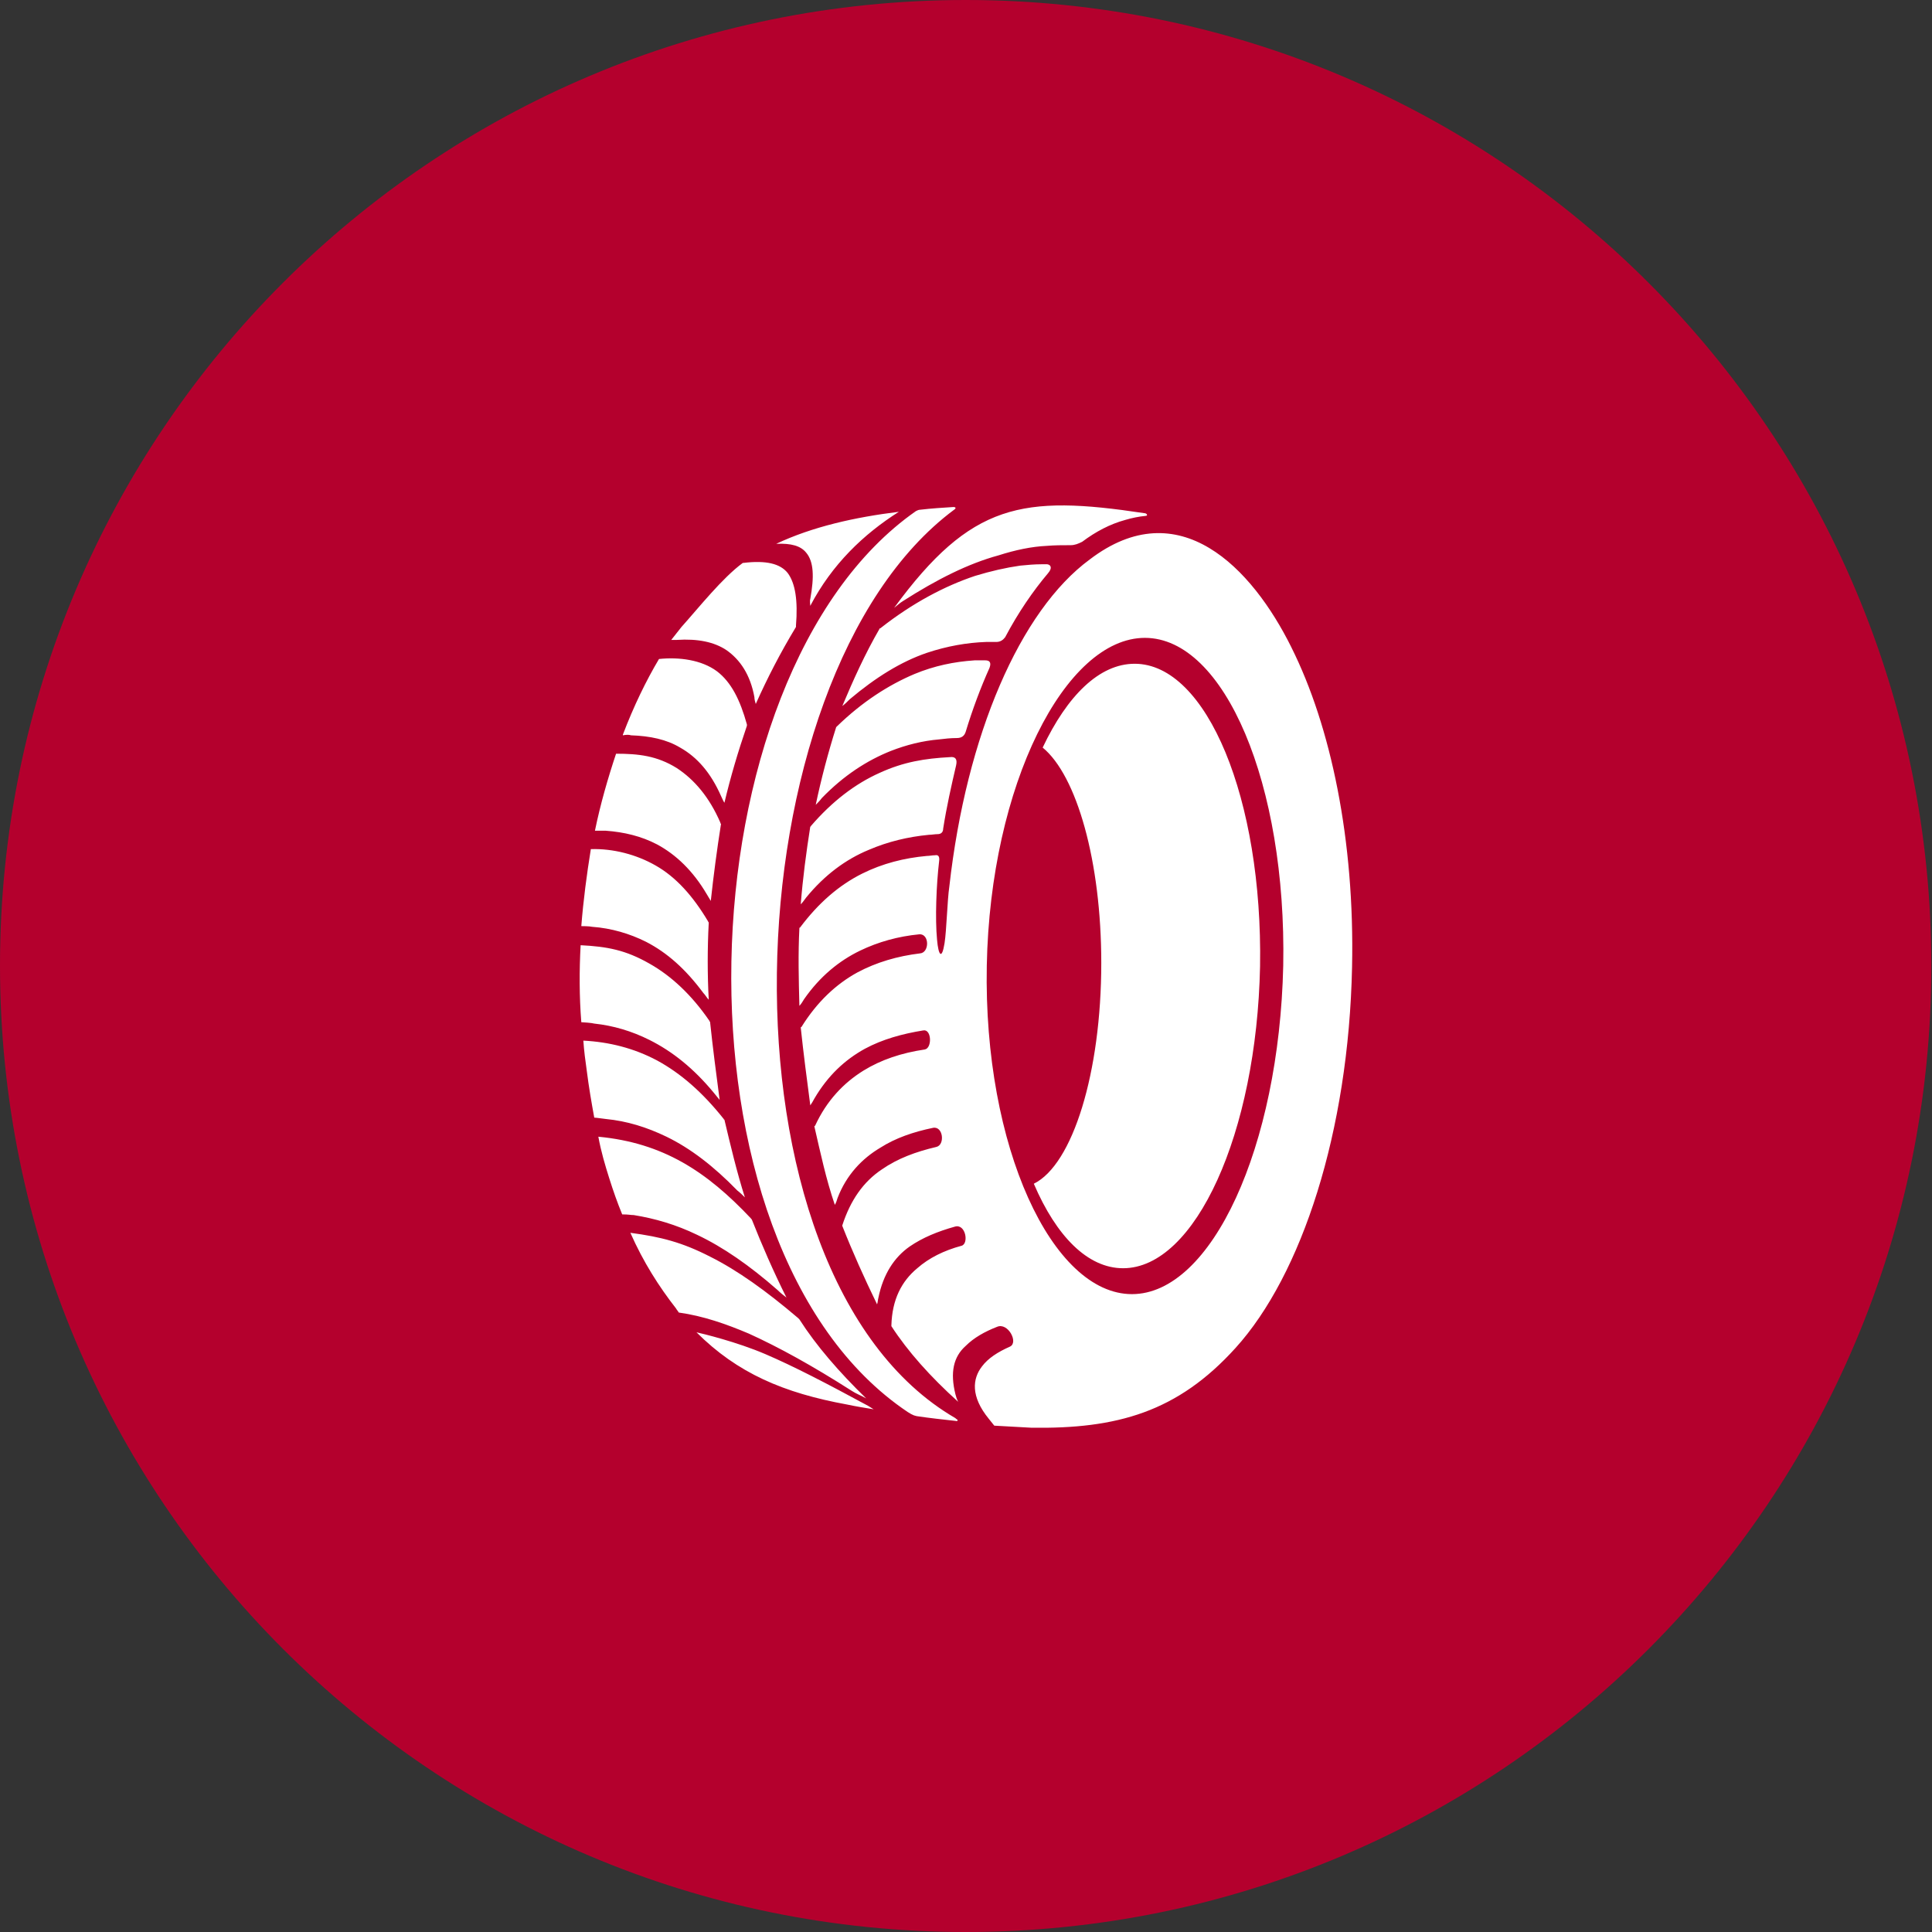 <svg id="AZF_Teile_und_Zubehoer" xmlns="http://www.w3.org/2000/svg" viewBox="0 0 283.5 283.5"><rect x="0" y="0" width="283.5" height="283.5" fill="#333333" stroke="none"/><style>.st0{fill:#b4002d}.st1{fill:#fff}</style><path id="Kreis" class="st0" d="M141.7 283.5c78.3 0 141.7-63.5 141.7-141.7C283.5 63.5 220 0 141.7 0S0 63.5 0 141.7C0 220 63.5 283.5 141.7 283.5z"/><path id="Reifen" class="st1" d="M189.5 95c5.8 11.6 9.3 28.3 8.9 46.9-.5 24.2-7.4 45.2-17.1 55.9-8.5 9.4-17.4 11.9-30 11.7-1.7-.1-3.6-.2-5.4-.3l-.8-1c-2.7-3.3-2.4-5.9-1-7.7.9-1.2 2.3-2.1 4.1-2.9 1.3-.6-.3-3.6-1.9-2.9-1.8.7-3.4 1.6-4.6 2.8-1.8 1.6-2.3 3.9-1.5 7.1.1.4.2.7.4 1.1-4.1-3.7-7.4-7.4-9.8-11.1v-.1c.1-3.8 1.5-6.5 3.8-8.4 1.7-1.5 3.9-2.6 6.5-3.3 1.1-.3.6-3.3-1-2.8-2.5.7-4.7 1.6-6.6 2.9-2.3 1.6-3.9 4.1-4.6 7.5-.1.4-.1.7-.2 1-1.9-3.9-3.6-7.7-5.1-11.5v-.1c1.2-3.7 3.1-6.4 5.8-8.2 2.3-1.6 5-2.6 8-3.3 1.3-.3 1-3.1-.5-2.8-2.9.6-5.5 1.5-7.7 2.9-2.7 1.6-5 4-6.3 7.4-.1.3-.2.7-.4 1-1.3-3.8-2.1-7.6-3-11.5 0 0 0-.1.1-.1 1.7-3.7 4.2-6.3 7.1-8.1 2.6-1.6 5.6-2.6 9-3.1 1.1-.2 1-3-.2-2.8-3.1.5-6 1.3-8.6 2.7-2.9 1.6-5.4 3.9-7.4 7.3-.2.4-.4.7-.6 1-.5-3.8-1-7.6-1.4-11.4 0 0 0-.1.1-.1 2.3-3.7 5.1-6.3 8.2-8 2.8-1.5 5.9-2.4 9.2-2.8 1.4-.1 1.4-2.9-.1-2.8-3.1.3-6 1.1-8.7 2.4-3.1 1.5-5.9 3.8-8.2 7.1-.2.3-.4.7-.7 1-.1-3.8-.2-7.6 0-11.4 0-.1.1-.1.1-.1 2.7-3.6 5.7-6.2 9.1-7.9 3-1.5 6.2-2.3 9.5-2.6.4 0 .8-.1 1.2-.1.5-.1.7.2.6.9-.4 3.4-.6 8.4-.3 11.5.2 2.3.7 3 1.1.5.3-1.9.4-6.3.7-8.3 2.5-22.3 10.4-40.5 20.6-48 13.1-10 23.8 1.2 29.6 12.9zm-57.6-19.9c-6.5.8-12.7 2.2-18 4.7 2.2-.1 3.6.3 4.4 1.3 1.1 1.3 1.2 3.5.6 6.8-.1.3 0 .7 0 1 3.2-6.1 7.8-10.5 13-13.8zm4.4 47.4c.4 0 .9-.1 1.3-.1.5 0 .8-.3.8-.8.5-3.2 1.2-6.3 1.9-9.3.2-.9-.1-1.3-.9-1.2-3.7.2-6.8.7-10.3 2.3-3.6 1.6-7 4.2-10.1 7.8 0 .1-.1.1-.1.1-.6 3.8-1.1 7.6-1.4 11.4.3-.3.5-.6.8-1 2.7-3.3 5.8-5.6 9.2-7 2.8-1.2 5.7-1.9 8.8-2.2zm1.5-14c.8-.1 1.7-.2 2.6-.2.7 0 1.1-.3 1.3-.9 1-3.3 2.2-6.5 3.5-9.4.3-.8 0-1.1-.6-1.1H143c-3 .2-5.9.8-8.8 2-3.8 1.6-7.7 4.1-11.4 7.7l-.1.1c-1.2 3.8-2.2 7.6-3 11.4.3-.3.6-.6.9-1 3.2-3.3 6.6-5.5 10.1-6.9 2.3-.9 4.7-1.5 7.1-1.7zm6.9-14.3h1.5c.6 0 1-.3 1.3-.7 1.9-3.6 4.1-6.8 6.3-9.4.7-.8.4-1.4-.5-1.3h-.5c-1 0-2.1.1-3.1.2-2.1.3-4.3.8-6.6 1.5-4.5 1.5-9.2 4-13.8 7.6-.1.1-.1.1-.2.1-2.2 3.8-3.9 7.6-5.5 11.4.4-.3.7-.6 1.1-1 3.8-3.2 7.5-5.5 11.3-6.8 3-1 5.9-1.5 8.7-1.6zm8.9-14.1c1.2-.1 2.3-.1 3.5-.1.6 0 1.1-.2 1.7-.5 2-1.5 4.1-2.6 6.3-3.2 1-.3 2-.5 3-.6.4 0 .2-.4-.2-.4-17.9-2.7-25.4-1.5-36.7 13.9.4-.3.8-.7 1.3-1 5-3.2 9.6-5.5 14-6.7 2.5-.8 4.9-1.3 7.1-1.4zm-13.4 128.4c.3.1.5-.1.1-.3l-.1-.1C103.8 187 106.8 99.5 140 74.8c.2-.1.4-.4-.1-.4-1.6.1-3.2.2-4.9.4-.2 0-.4.1-.6.2-34.5 24.1-37.3 108-1.2 132.2l.5.3c.4.2.4.2.8.3 2 .3 3.9.5 5.7.7zm-12-1.7l-.8-.5c-6.1-3.3-10.9-5.8-15.1-7.6-4.2-1.8-9.2-3-10.1-3.2 6 6 12.8 8.9 22.1 10.6 1.4.3 2.7.5 3.9.7zm-28.6-14.2c3.6.5 7 1.7 10.3 3.1 4.4 2 9.3 4.7 15.1 8.4.6.4 1.4.7 2.1 1.1-4-3.9-7.3-7.7-9.8-11.6l-.2-.2c-4.7-4-8.9-7-12.9-9-4.1-2.1-7.2-2.9-11.7-3.5 1.9 4.3 4.2 7.9 6.7 11.1.1.2.3.4.4.6zm-8.3-14.4c-.7-1.7-1.3-3.4-1.9-5.3-.6-1.9-1.2-3.9-1.6-6.1 9.5.9 15.9 5.1 22.4 12 0 .1.1.1.1.1 1.5 3.8 3.2 7.7 5.1 11.5-.4-.3-.9-.7-1.3-1.1-4.1-3.6-8-6.3-11.8-8.1-3.1-1.5-6.2-2.4-9.3-2.9-.5 0-.7-.1-1.7-.1zM87.2 164c-.4-2.2-.8-4.5-1.1-6.9-.2-1.4-.4-2.9-.5-4.4 3.8.2 7.4 1.1 10.8 2.9 3.5 1.9 6.7 4.7 9.8 8.6 0 .1.1.1.1.1.9 3.8 1.8 7.6 3 11.4-.3-.3-.7-.7-1.1-1-3.5-3.6-6.9-6.2-10.4-7.9-2.9-1.4-5.8-2.3-8.9-2.6-.1 0-1.4-.2-1.7-.2zm-1.9-14c-.3-3.8-.3-7.6-.1-11.3 3.9.2 6.6.7 10.1 2.7 3.2 1.8 6.2 4.6 8.8 8.4 0 .1.1.1.1.2.4 3.8.9 7.6 1.4 11.4-.3-.4-.6-.7-.9-1.1-2.9-3.5-6-6-9.4-7.7-2.6-1.3-5.3-2.1-8.1-2.4-.3-.1-1.7-.2-1.9-.2zm0-14.1c.3-3.8.8-7.6 1.4-11.3 3.3-.1 6.7.8 9.5 2.4 3 1.7 5.5 4.5 7.7 8.2 0 .1.1.1.1.2-.2 3.8-.2 7.6 0 11.3-.3-.3-.5-.7-.8-1-2.6-3.5-5.3-5.9-8.4-7.5-2.4-1.2-5.1-2-7.9-2.2-.4-.1-1.5-.1-1.6-.1zm2-14c.8-3.9 1.9-7.7 3.1-11.3 3.3 0 6 .3 8.9 2.1 2.6 1.7 4.8 4.3 6.4 8 0 .1 0 .1.1.2-.6 3.8-1.1 7.6-1.5 11.3-.2-.3-.4-.7-.6-1-2-3.4-4.5-5.8-7.3-7.3-2.3-1.2-4.8-1.8-7.5-2h-1.6zm4.1-14v-.1c1.6-4.2 3.4-7.9 5.3-11.1 2.9-.3 6.2.1 8.5 1.8 2.1 1.6 3.4 4.2 4.4 7.8v.2c-1.3 3.8-2.4 7.5-3.3 11.3-.2-.3-.3-.6-.5-1-1.5-3.4-3.5-5.7-6-7.1-2-1.2-4.4-1.7-7.2-1.8-.3-.1-.7-.1-1.2 0zm7.1-14c.5-.6 1-1.3 1.5-1.9 2.6-2.9 6-7.2 9-9.4h.1c3.3-.4 5.4.1 6.5 1.5 1.1 1.5 1.5 4 1.2 7.7v.2c-2.3 3.8-4.2 7.5-5.9 11.3-.1-.3-.2-.7-.2-1-.6-3.3-2.1-5.5-4.1-6.9-1.8-1.2-4.2-1.7-7.3-1.5h-.8zm69.5-.3c-11.7 0-22.7 21.6-23.2 48.1-.5 26.6 9.6 48.2 21.3 48.2 11.7 0 21.6-21.6 22.2-48.2.5-26.6-8.6-48.1-20.3-48.1zm-1.5 3.8c-5.2 0-9.9 4.7-13.5 12.3 5 4.1 8.6 16.7 8.6 31.6 0 16.1-4.2 29.6-9.9 32.4 3.3 7.7 7.9 12.4 13.1 12.4 10.6 0 19.6-19.8 20.1-44.3.4-24.5-7.8-44.4-18.4-44.4z"/></svg>